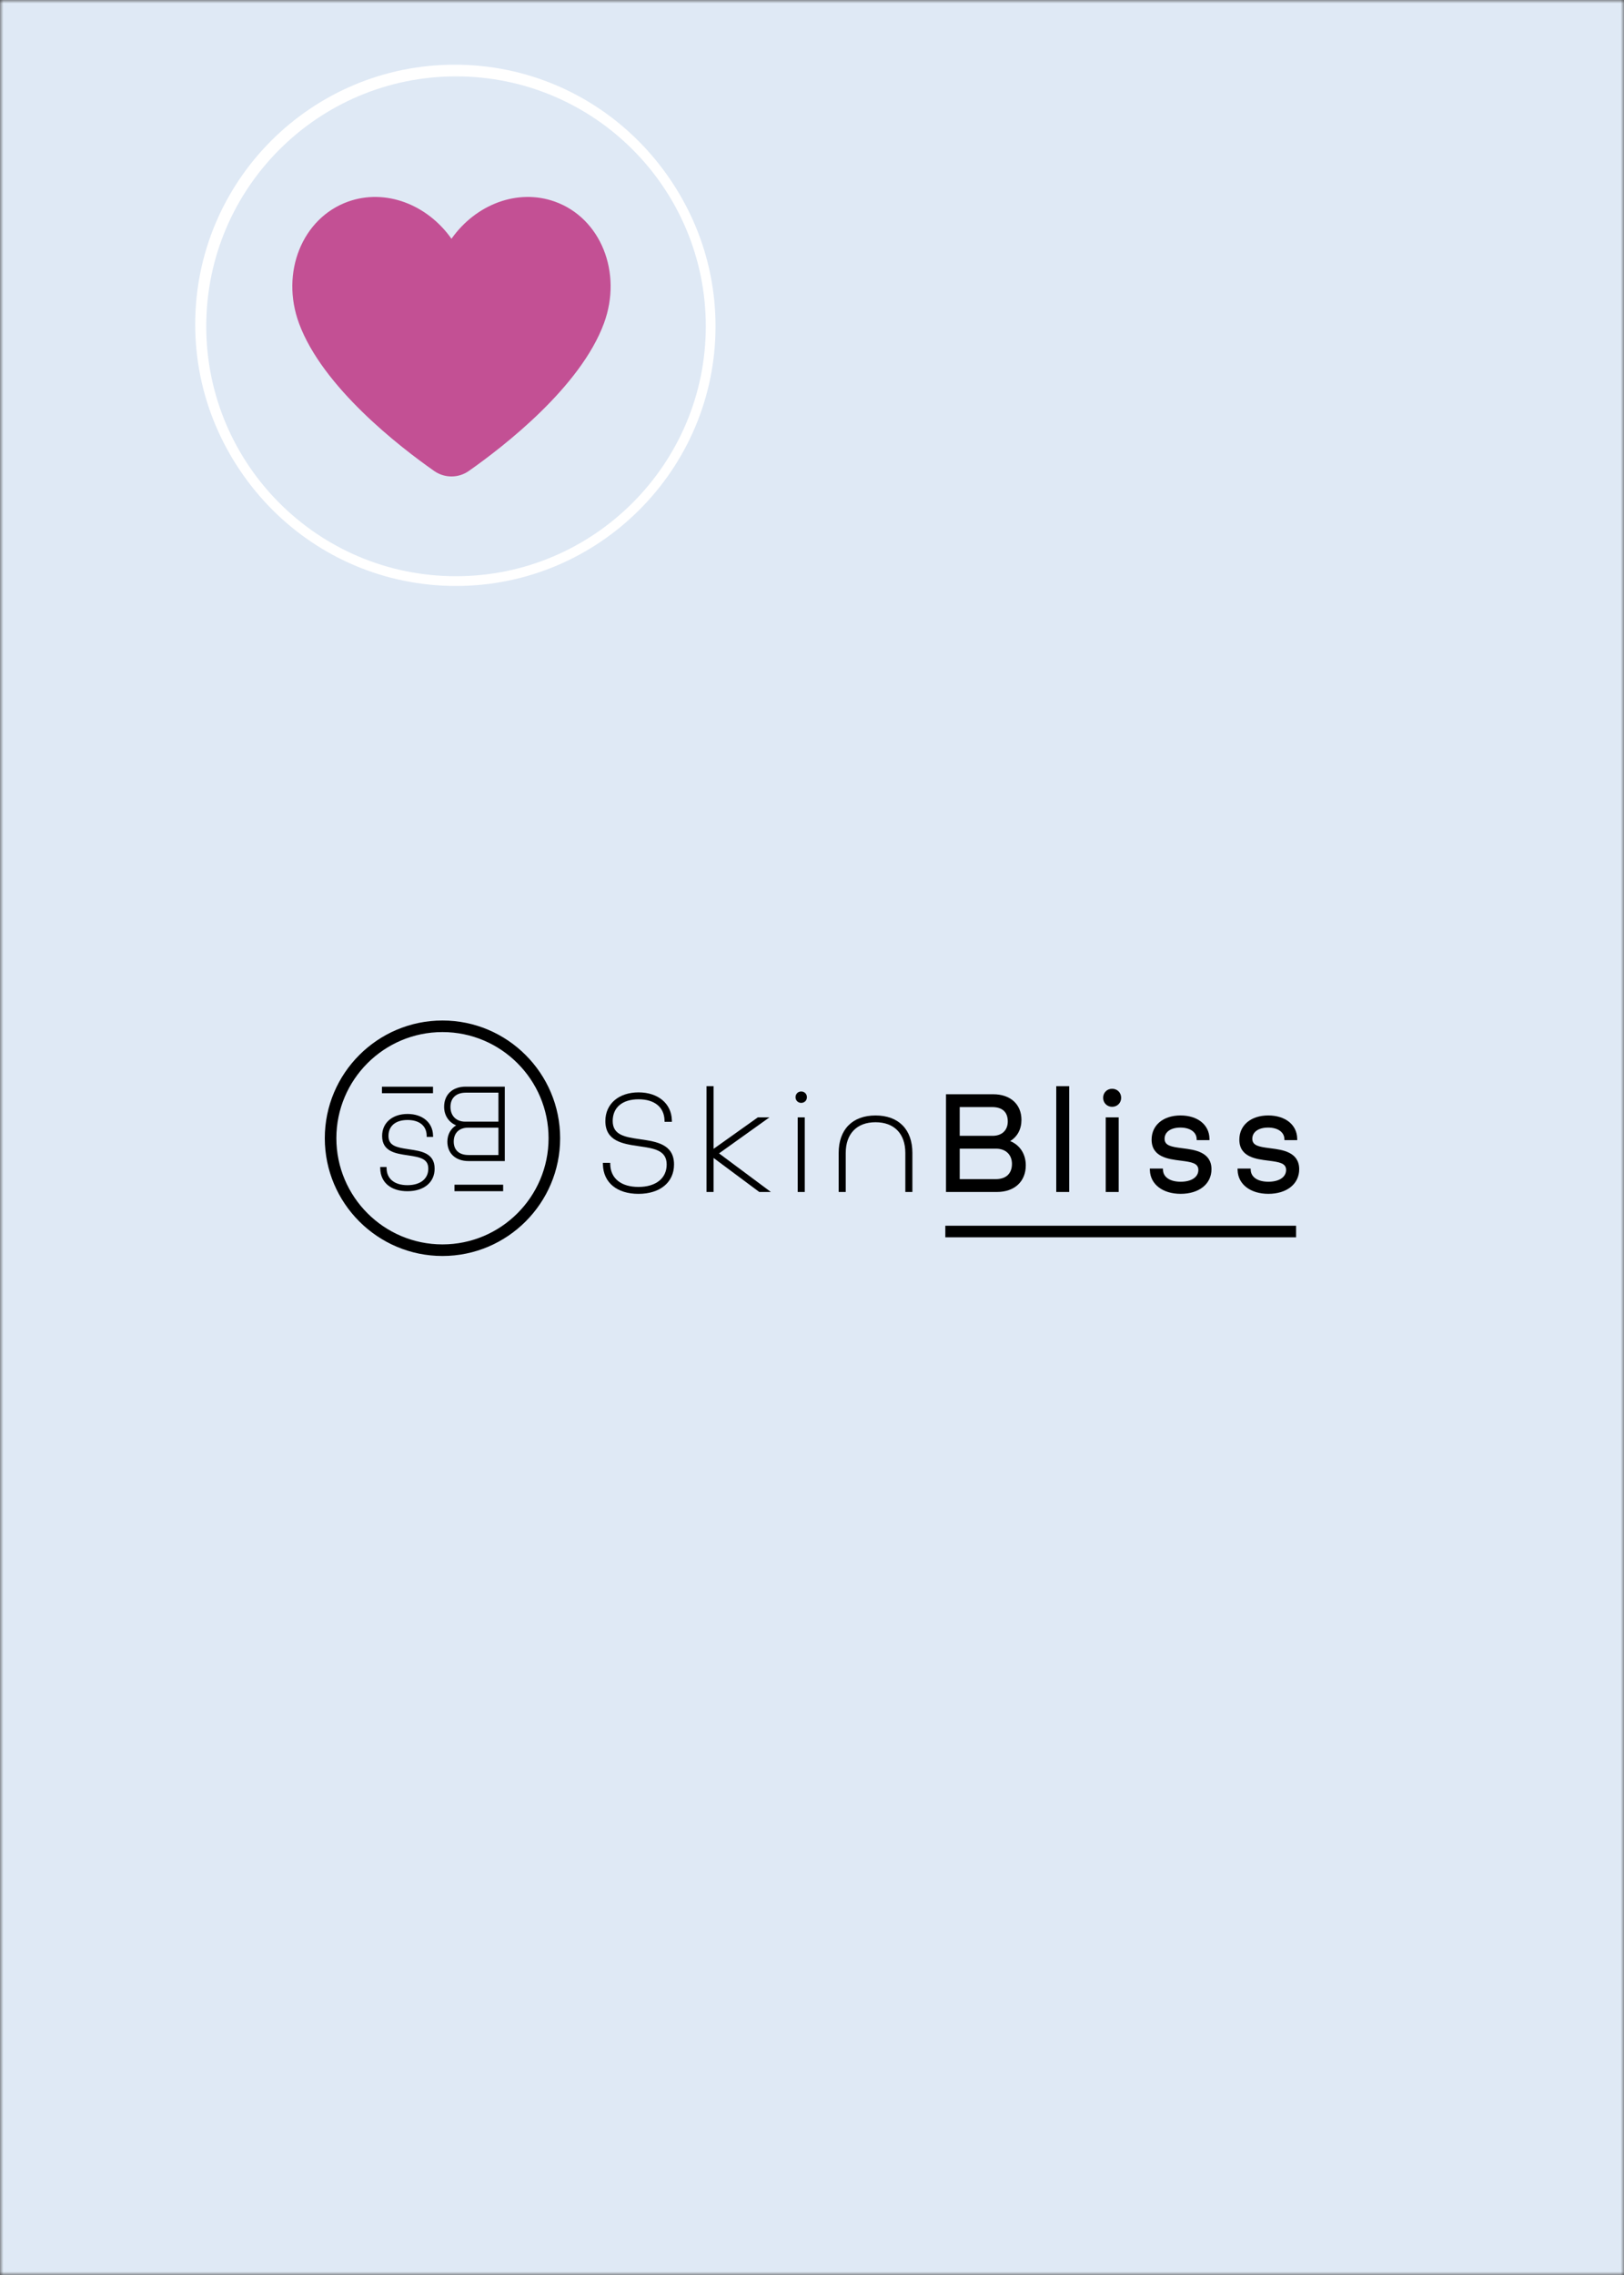 <svg xmlns="http://www.w3.org/2000/svg" width="250" height="350" viewBox="0 0 250 350" fill="none"><rect x="0" y="0" width="250" height="350" fill="#333333" stroke="none"/><g clip-path="url(#clip0_1268_306)"><mask id="mask0_1268_306" style="mask-type:luminance" maskUnits="userSpaceOnUse" x="0" y="0" width="250" height="350"><path d="M250 0H0V350H250V0Z" fill="white"/></mask><g mask="url(#mask0_1268_306)"><path d="M258.5 -8.5H-8.5V358.5H258.5V-8.5Z" fill="#DFE9F5"/><path d="M70 10.7C91.7 10.7 109.2 28.3 109.2 49.9C109.2 71.5 91.6 89.1 70 89.1C48.3 89.1 30.8 71.5 30.8 49.9C30.8 28.2 48.4 10.7 70 10.7Z" fill="#BCE5DF" stroke="white" stroke-width="1.5"/></g><path d="M63.005 176.821L62.909 176.807C60.977 176.526 59.803 176.249 59.803 174.761C59.803 173.225 60.902 172.306 62.743 172.306C64.541 172.306 65.64 173.189 65.683 174.668L65.691 174.915H66.667L66.66 174.654C66.605 172.695 65.031 171.379 62.742 171.379C60.399 171.379 58.824 172.739 58.824 174.761C58.824 177.163 60.899 177.467 62.754 177.739L62.825 177.75C64.758 178.031 65.932 178.308 65.932 179.796C65.932 181.362 64.702 182.335 62.723 182.335C60.759 182.335 59.559 181.384 59.514 179.789L59.508 179.543H58.532L58.538 179.803C58.591 181.938 60.194 183.263 62.723 183.263C65.266 183.263 66.908 181.904 66.908 179.797C66.911 177.396 64.836 177.09 63.005 176.821Z" fill="black"/><path d="M68.367 170.274C68.367 171.593 69.075 172.658 70.216 173.13C69.371 173.644 68.869 174.558 68.869 175.643C68.869 177.453 70.143 178.624 72.118 178.624H77.707V167.177H71.683C69.67 167.177 68.367 168.392 68.367 170.274ZM72.051 173.488H76.731V177.697H72.135C70.68 177.697 69.847 176.942 69.847 175.626C69.847 174.308 70.691 173.488 72.051 173.488ZM69.345 170.291C69.345 168.922 70.225 168.103 71.7 168.103H76.731V172.563H71.616C70.236 172.562 69.345 171.671 69.345 170.291Z" fill="black"/><path d="M77.454 182.261H69.96V183.261H77.454V182.261Z" fill="black"/><path d="M66.656 167.185H58.795V168.185H66.656V167.185Z" fill="black"/><path d="M68.114 157C58.126 157 50 165.126 50 175.114C50 185.102 58.126 193.228 68.114 193.228C78.102 193.228 86.228 185.102 86.228 175.114C86.228 165.126 78.102 157 68.114 157ZM68.114 191.447C59.107 191.447 51.781 184.12 51.781 175.114C51.781 166.107 59.107 158.781 68.114 158.781C77.121 158.781 84.447 166.107 84.447 175.114C84.447 184.12 77.121 191.447 68.114 191.447Z" fill="black"/><path d="M98.643 175.283L98.516 175.264C96.265 174.937 94.32 174.654 94.32 172.466C94.32 170.372 95.81 169.122 98.308 169.122C100.745 169.122 102.235 170.325 102.296 172.34L102.304 172.587H103.434L103.426 172.326C103.356 169.774 101.299 168.059 98.308 168.059C95.247 168.059 93.19 169.83 93.19 172.466C93.19 175.583 95.908 175.982 98.306 176.332L98.434 176.351C100.685 176.679 102.63 176.961 102.63 179.15C102.63 181.281 100.966 182.605 98.286 182.605C95.629 182.605 94.005 181.311 93.943 179.144L93.937 178.897H92.807L92.813 179.158C92.883 181.941 94.98 183.67 98.286 183.67C101.611 183.67 103.76 181.896 103.76 179.151C103.76 176.033 101.042 175.635 98.643 175.283Z" fill="black"/><path d="M118.448 171.901H116.663L109.846 176.747V167.103H108.76V183.38H109.846V178.146L116.881 183.38H118.667L110.689 177.444L118.448 171.901Z" fill="black"/><path d="M123.884 171.9H122.797V183.381H123.884V171.9Z" fill="black"/><path d="M123.34 167.924C122.841 167.924 122.465 168.301 122.465 168.799C122.465 169.298 122.842 169.675 123.34 169.675C123.84 169.675 124.216 169.298 124.216 168.799C124.216 168.301 123.84 167.924 123.34 167.924Z" fill="black"/><path d="M134.78 171.61C131.226 171.61 129.106 173.765 129.106 177.373V183.38H130.193V177.373C130.193 174.417 131.908 172.652 134.78 172.652C137.651 172.652 139.367 174.417 139.367 177.373V183.38H140.453V177.373C140.452 173.765 138.331 171.61 134.78 171.61Z" fill="black"/><path d="M157.911 179.283C157.911 177.543 157.004 176.158 155.506 175.552C156.618 174.879 157.243 173.717 157.243 172.287C157.243 169.893 155.539 168.346 152.901 168.346H145.629V183.38H153.479C156.172 183.38 157.911 181.772 157.911 179.283ZM155.781 179.061C155.781 180.552 154.87 181.405 153.282 181.405H147.74V176.717H153.327C154.817 176.717 155.781 177.638 155.781 179.061ZM152.793 174.743H147.739V170.32H152.726C154.303 170.32 155.137 171.084 155.137 172.531C155.137 173.895 154.238 174.743 152.793 174.743Z" fill="black"/><path d="M164.596 167.103H162.6V183.38H164.596V167.103Z" fill="black"/><path d="M172.214 171.9H170.217V183.381H172.214V171.9Z" fill="black"/><path d="M171.205 170.277C171.995 170.277 172.592 169.681 172.592 168.891C172.592 168.101 171.996 167.503 171.205 167.503C170.414 167.503 169.818 168.099 169.818 168.891C169.818 169.679 170.414 170.277 171.205 170.277Z" fill="black"/><path d="M181.755 181.806C180.138 181.806 179.095 181.123 179.033 180.023L179.019 179.783H177.005L177.015 180.045C177.089 182.211 178.994 183.667 181.755 183.667C184.592 183.667 186.496 182.145 186.496 179.881C186.496 177.228 183.884 176.891 182.154 176.669L181.942 176.641C180.29 176.43 179.278 176.245 179.278 175.194C179.278 174.148 180.233 173.473 181.71 173.473C183.167 173.473 184.148 174.137 184.211 175.166L184.225 175.405H186.19L186.184 175.145C186.135 173.03 184.345 171.608 181.732 171.608C179.07 171.608 177.28 173.103 177.28 175.328C177.28 178.007 179.848 178.325 181.723 178.557L181.799 178.566C183.46 178.777 184.477 178.957 184.477 179.992C184.477 181.095 183.409 181.806 181.755 181.806Z" fill="black"/><path d="M195.259 181.806C193.642 181.806 192.599 181.123 192.537 180.023L192.523 179.783H190.509L190.519 180.045C190.593 182.211 192.498 183.667 195.259 183.667C198.095 183.667 200 182.145 200 179.881C200 177.228 197.388 176.891 195.658 176.669L195.446 176.641C193.794 176.43 192.782 176.245 192.782 175.194C192.782 174.148 193.737 173.473 195.216 173.473C196.672 173.473 197.653 174.137 197.717 175.166L197.731 175.405H199.696L199.69 175.145C199.64 173.03 197.85 171.608 195.238 171.608C192.575 171.608 190.786 173.103 190.786 175.328C190.786 178.007 193.353 178.325 195.228 178.557L195.304 178.566C196.965 178.777 197.982 178.957 197.982 179.992C197.982 181.095 196.913 181.806 195.259 181.806Z" fill="black"/><path d="M199.521 188.574H145.525V190.355H199.521V188.574Z" fill="black"/><path d="M70.2 11C91.9 11 109.4 28.6 109.4 50.2C109.4 71.8 91.8 89.4 70.2 89.4C48.5 89.4 31 71.8 31 50.2C31 28.5 48.6 11 70.2 11Z" fill="#DFE9F5" stroke="white" stroke-width="1.5"/><path fill-rule="evenodd" clip-rule="evenodd" d="M85.436 31.026C79.662 28.952 73.221 31.461 69.5 36.735C65.779 31.461 59.338 28.952 53.564 31.026C46.524 33.556 43.149 41.935 46.028 49.742C49.646 59.554 61.478 68.704 66.831 72.456C68.434 73.581 70.566 73.581 72.169 72.456C77.522 68.704 89.354 59.554 92.972 49.742C95.851 41.935 92.476 33.556 85.436 31.026Z" fill="#C35094"/></g><defs><clipPath id="clip0_1268_306"><rect width="250" height="350" fill="white"/></clipPath></defs></svg>